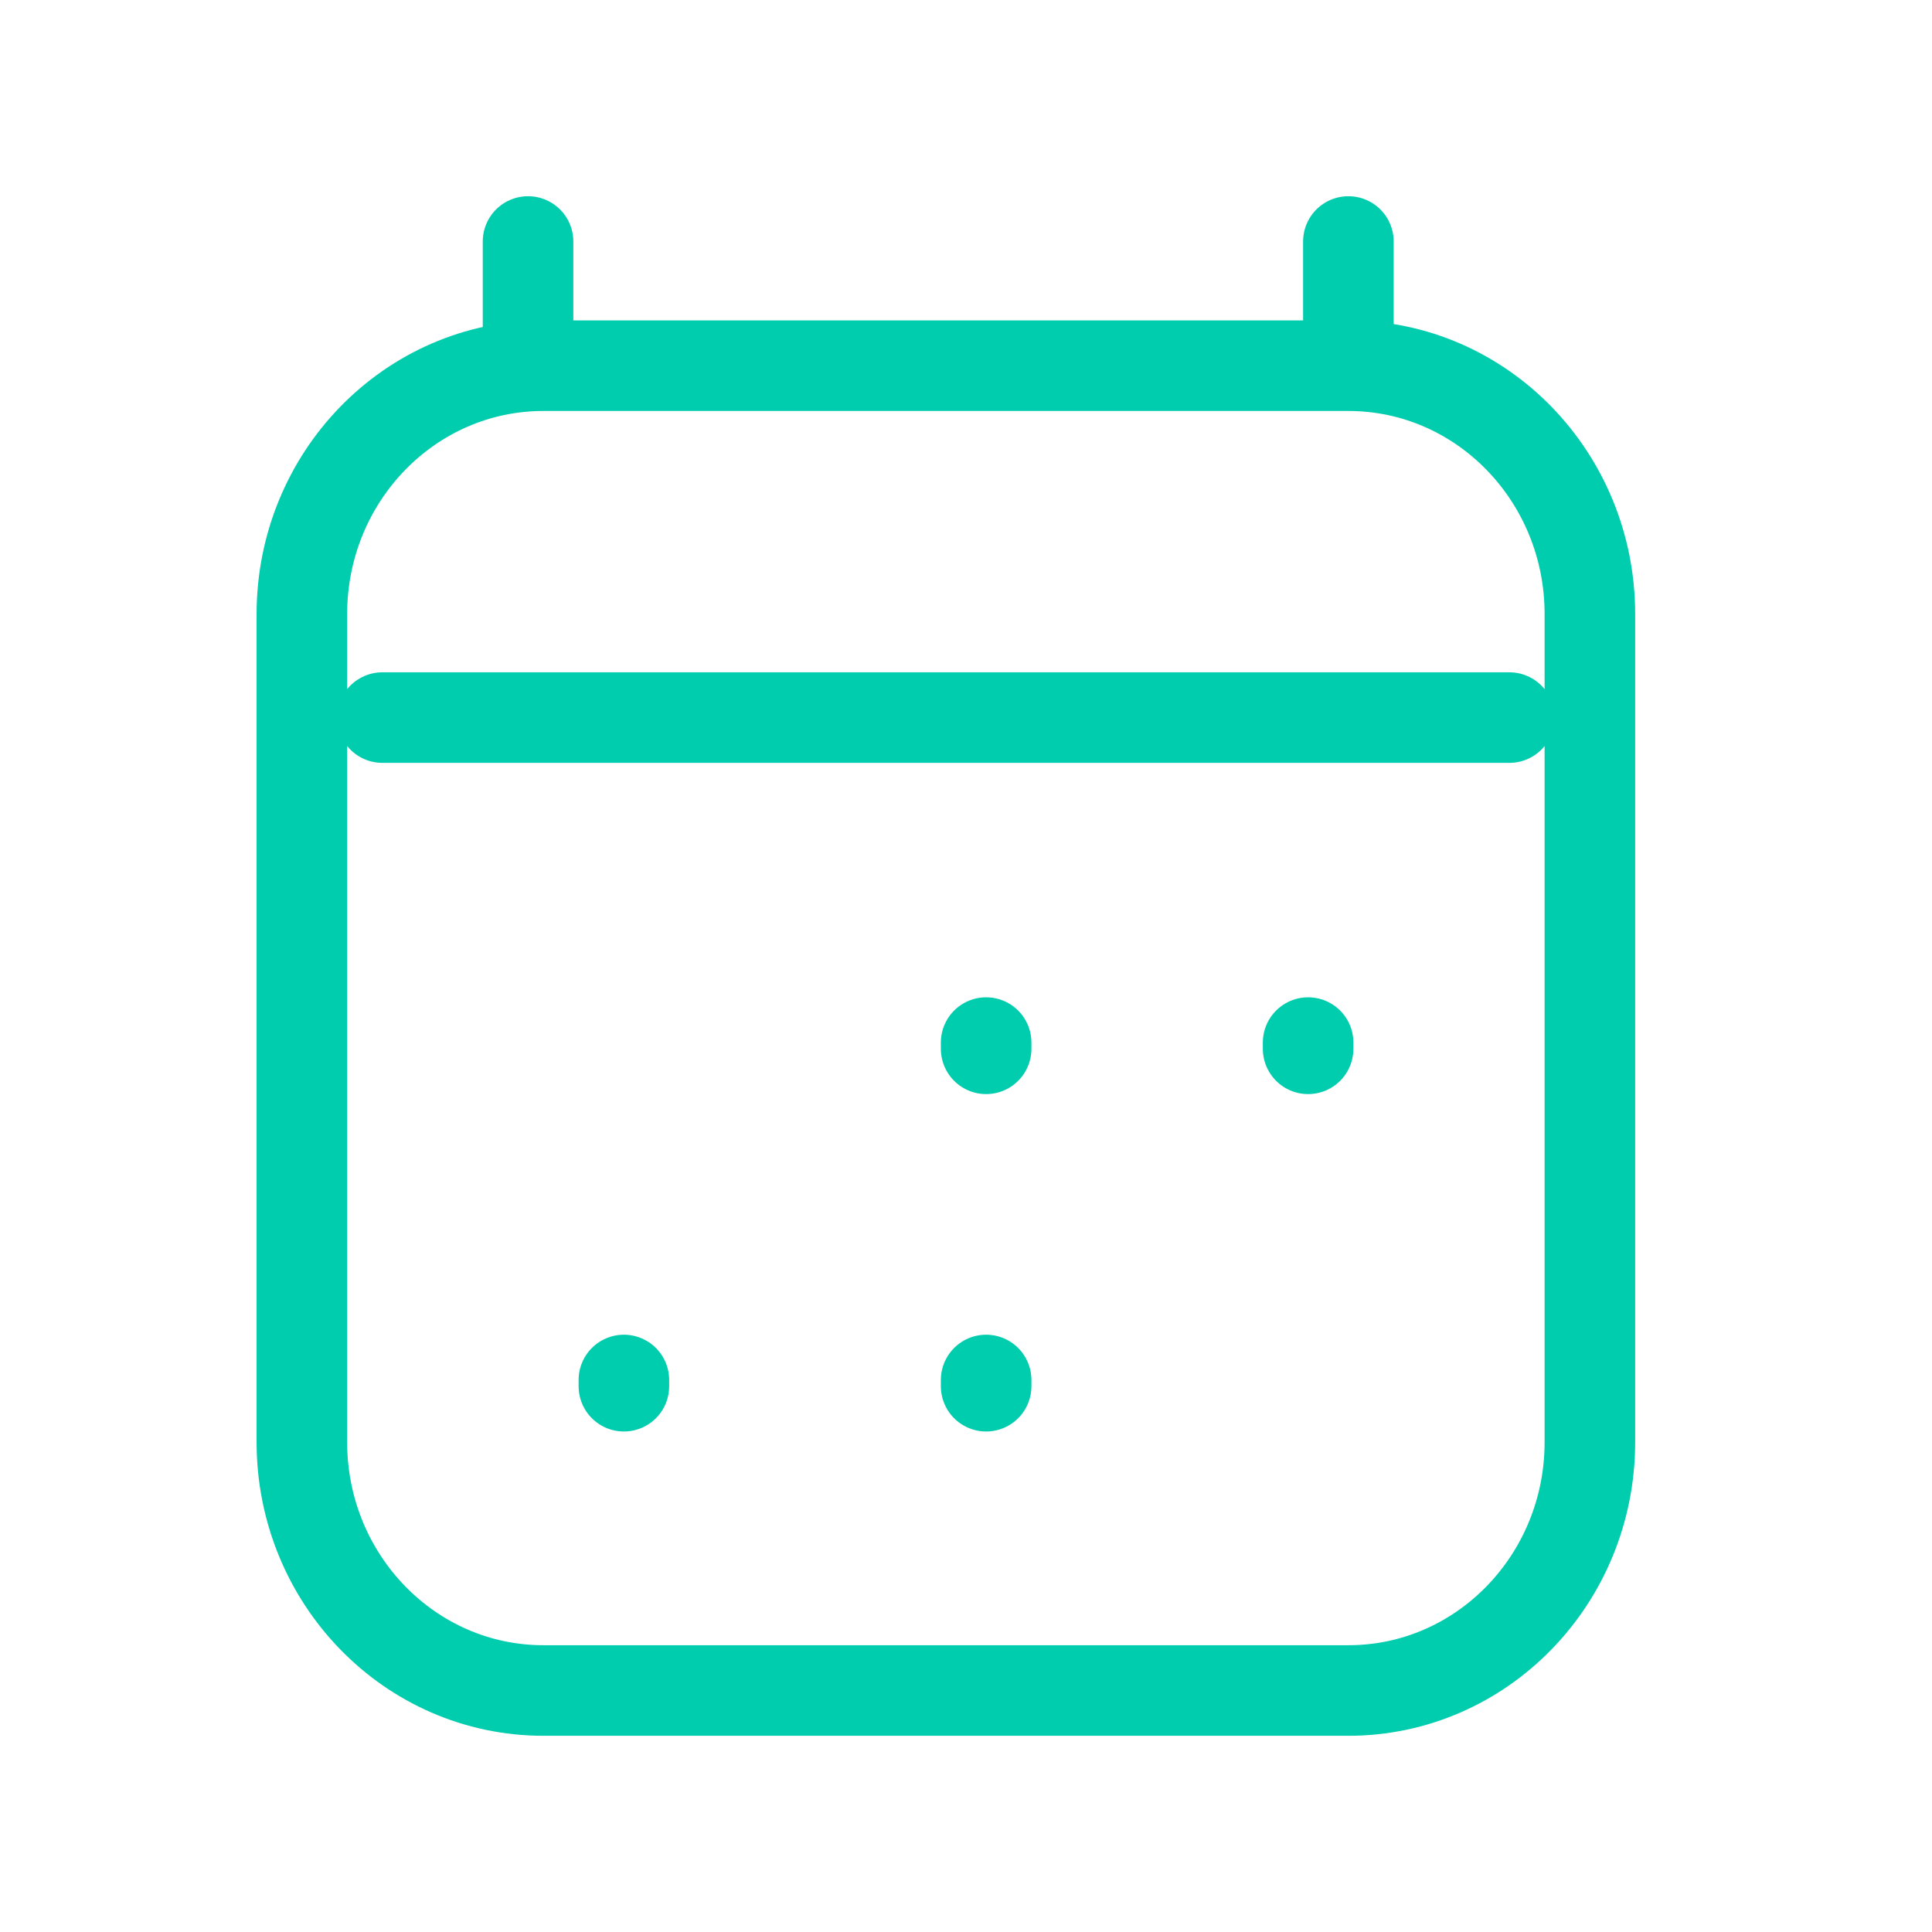<?xml version="1.0" encoding="UTF-8"?> <svg xmlns="http://www.w3.org/2000/svg" width="64" height="64" viewBox="0 0 64 64" fill="none"><path d="M20.667 45.92V45.714M32.667 45.92V45.714M32.667 34.743V34.537M43.333 34.743V34.537M12.667 23.771H50M17.492 8V12.115M44.667 8V12.114M44.667 12.114H18C13.582 12.114 10 15.798 10 20.343V47.772C10 52.316 13.582 56 18 56H44.667C49.085 56 52.667 52.316 52.667 47.772L52.667 20.343C52.667 15.798 49.085 12.114 44.667 12.114Z" stroke="#00CCAE" stroke-width="3" stroke-linecap="round" stroke-linejoin="round"></path></svg> 